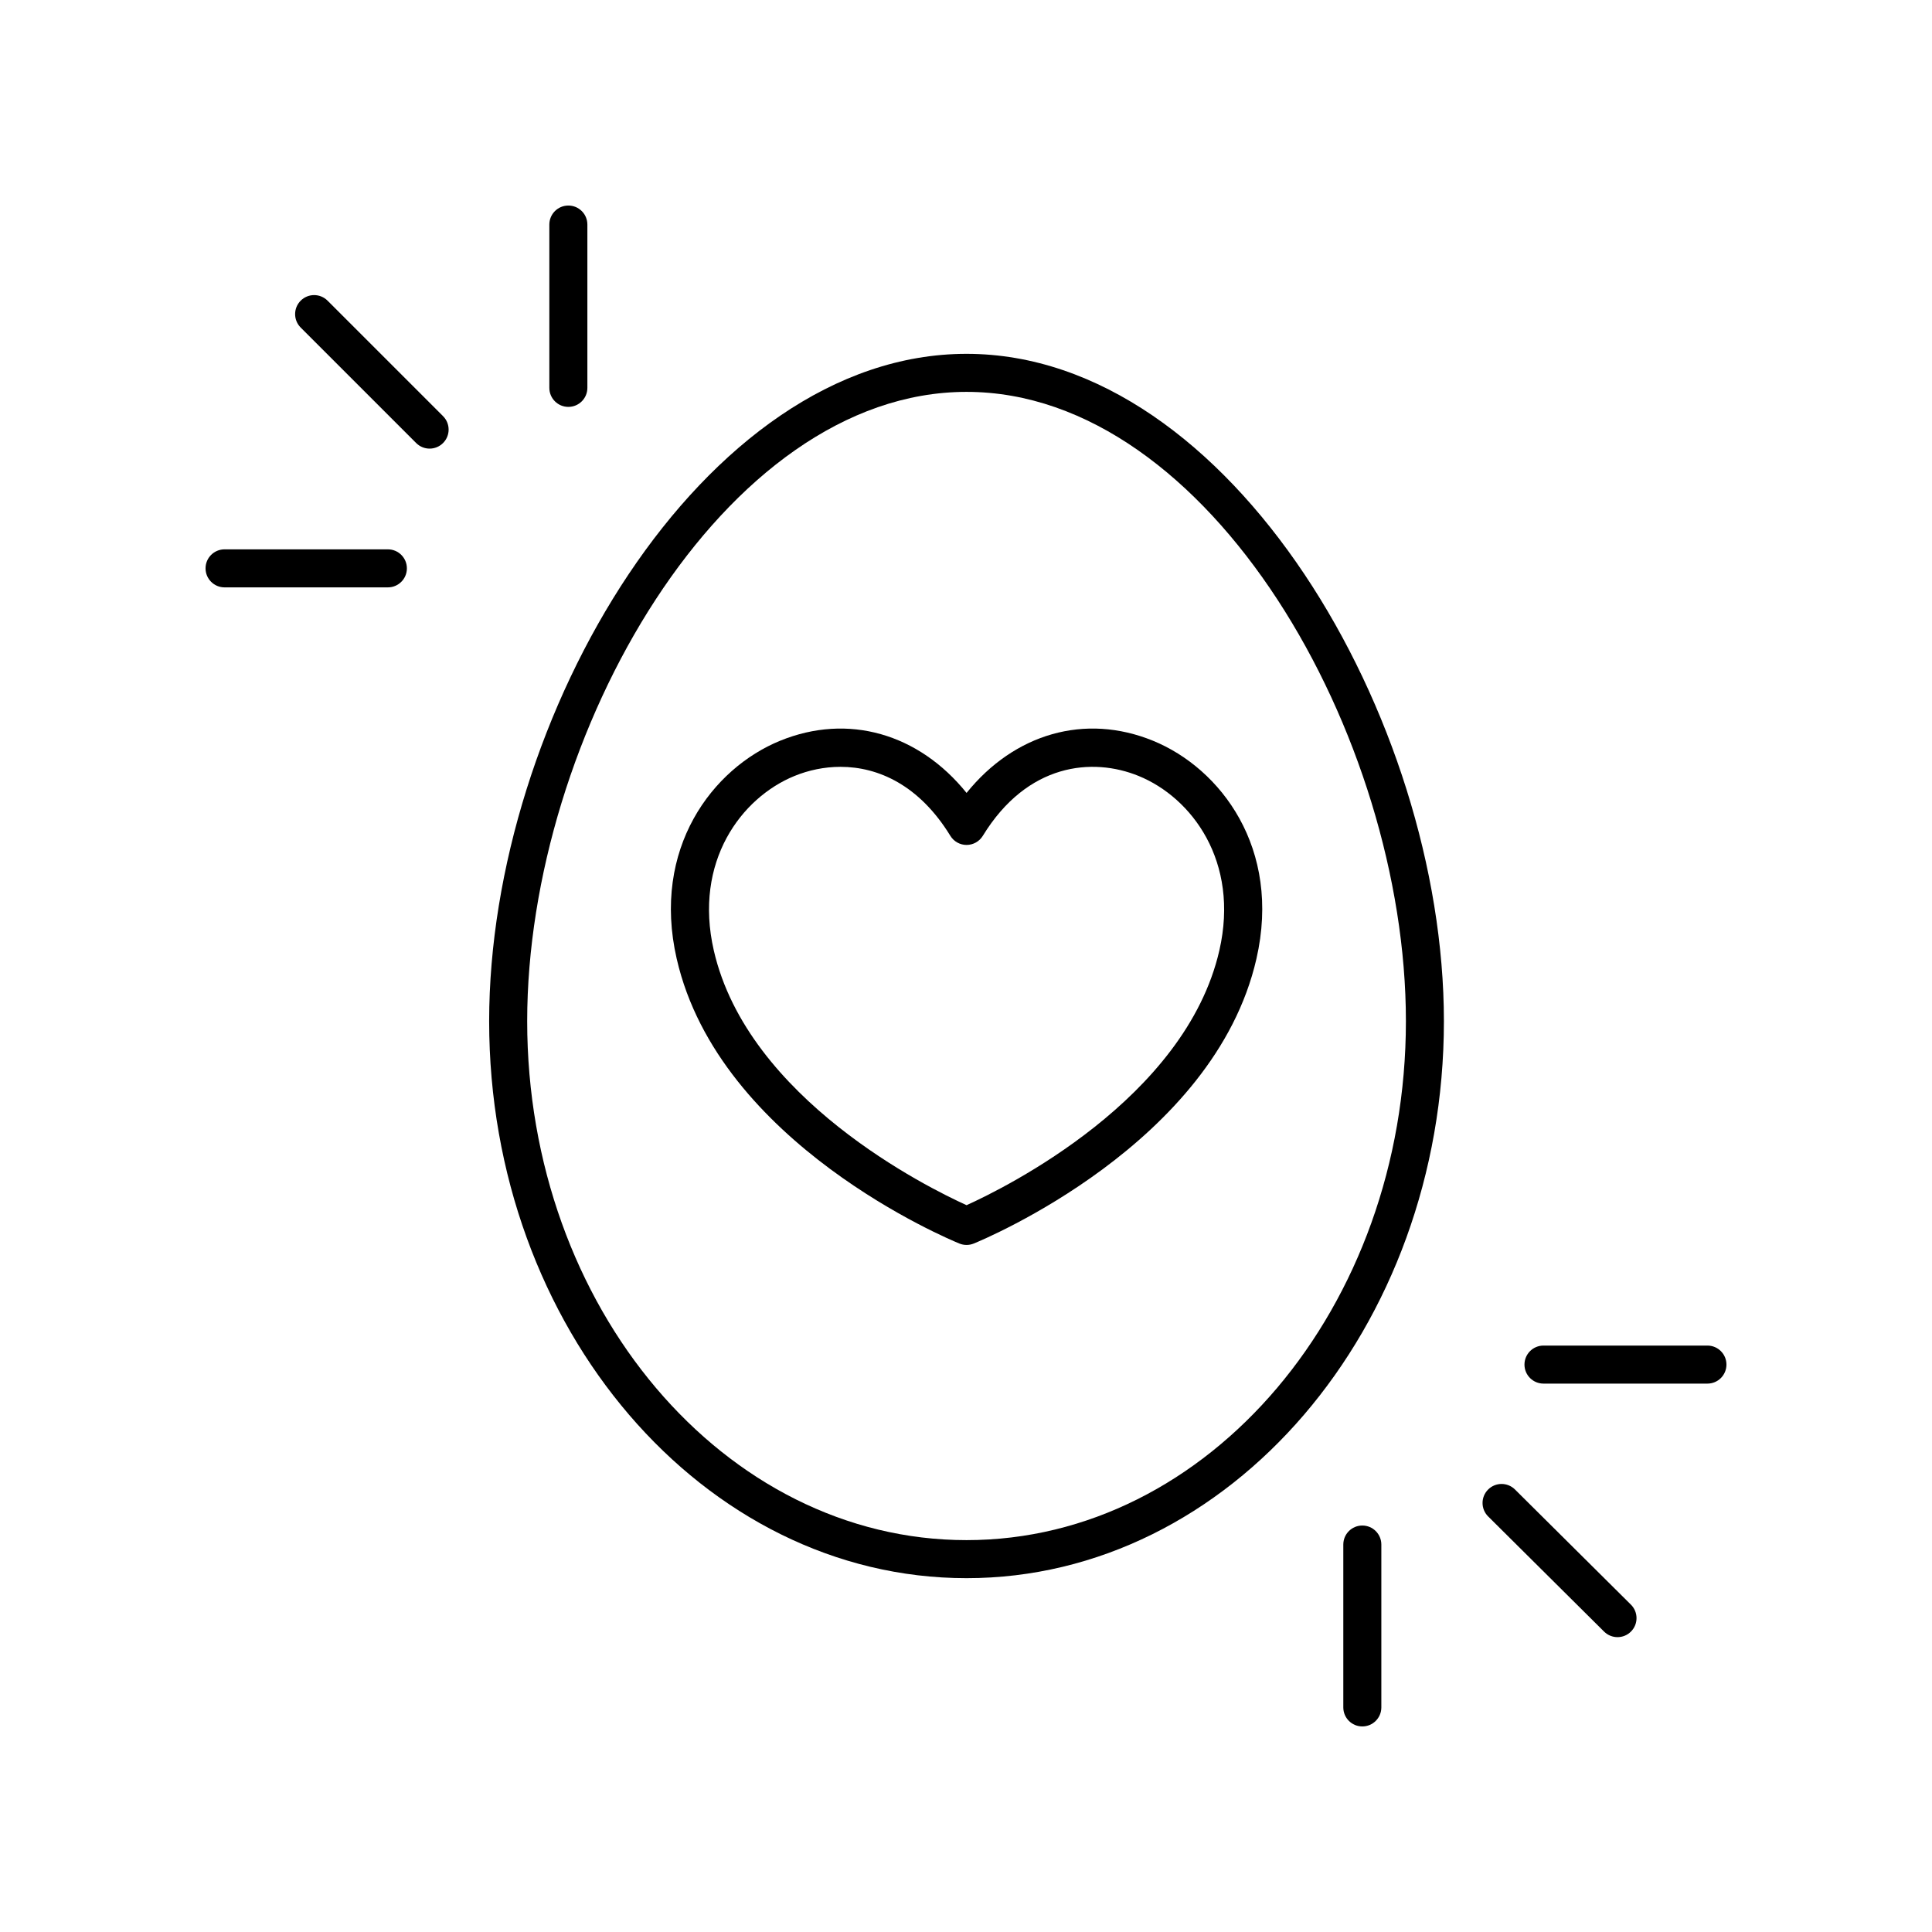 <?xml version="1.0" encoding="UTF-8"?>
<!-- The Best Svg Icon site in the world: iconSvg.co, Visit us! https://iconsvg.co -->
<svg fill="#000000" width="800px" height="800px" version="1.1" viewBox="144 144 512 512" xmlns="http://www.w3.org/2000/svg">
 <g>
  <path d="m323.34 398.11c11.219 49.02 72.32 74.387 74.914 75.441 0.609 0.25 1.254 0.371 1.898 0.371 0.645 0 1.289-0.121 1.898-0.371 2.594-1.055 63.699-26.422 74.914-75.441 6.707-29.301-9.512-50.508-27.414-57.809-18.008-7.352-36.723-1.891-49.398 13.832-12.676-15.727-31.398-21.176-49.398-13.832-17.906 7.305-34.121 28.508-27.414 57.809zm31.223-48.477c3.695-1.508 7.848-2.414 12.176-2.414 9.977 0 20.871 4.828 29.117 18.289 0.914 1.496 2.543 2.41 4.297 2.41 1.75 0 3.379-0.914 4.297-2.406 11.824-19.305 29.094-20.859 41.297-15.875 14.086 5.742 26.789 22.66 21.398 46.227-9.008 39.363-56.816 62.918-66.992 67.523-10.176-4.609-57.98-28.164-66.992-67.523-5.394-23.57 7.316-40.484 21.402-46.23z"/>
  <path d="m400.14 562.23c69.762 0 126.51-66.215 126.51-147.61 0-80.102-56.434-176.85-126.51-176.85-70.082 0-126.51 96.746-126.51 176.85 0 81.391 56.754 147.61 126.51 147.61zm0-314.38c64.496 0 116.44 91.234 116.44 166.77 0 75.836-52.234 137.53-116.44 137.53-64.199 0-116.43-61.691-116.43-137.53 0-75.539 51.938-166.77 116.43-166.77z"/>
  <path d="m254.29 261.41c0.984 0.984 2.273 1.477 3.562 1.477 1.289 0 2.578-0.492 3.562-1.477 1.969-1.969 1.969-5.156 0-7.125l-30.602-30.605c-1.969-1.969-5.156-1.969-7.125 0s-1.969 5.156 0 7.125z"/>
  <path d="m203.51 299.66h43.281c2.785 0 5.039-2.254 5.039-5.039 0-2.781-2.254-5.039-5.039-5.039h-43.281c-2.785 0-5.039 2.254-5.039 5.039 0.004 2.781 2.254 5.039 5.039 5.039z"/>
  <path d="m299.66 246.79v-43.281c0-2.781-2.254-5.039-5.039-5.039s-5.039 2.254-5.039 5.039v43.281c0 2.781 2.254 5.039 5.039 5.039s5.039-2.254 5.039-5.039z"/>
  <path d="m572.66 577.86c1.293 0 2.59-0.496 3.57-1.488 1.965-1.973 1.953-5.164-0.02-7.125l-30.727-30.52c-1.973-1.957-5.16-1.949-7.125 0.023s-1.953 5.164 0.02 7.125l30.727 30.52c0.988 0.977 2.273 1.465 3.555 1.465z"/>
  <path d="m548 505.63c0 2.781 2.254 5.039 5.039 5.039h43.449c2.785 0 5.039-2.254 5.039-5.039 0-2.781-2.254-5.039-5.039-5.039h-43.449c-2.785 0-5.039 2.258-5.039 5.039z"/>
  <path d="m499.99 553.32v43.164c0 2.781 2.254 5.039 5.039 5.039s5.039-2.254 5.039-5.039v-43.164c0-2.781-2.254-5.039-5.039-5.039s-5.039 2.258-5.039 5.039z"/>
 </g>
</svg>